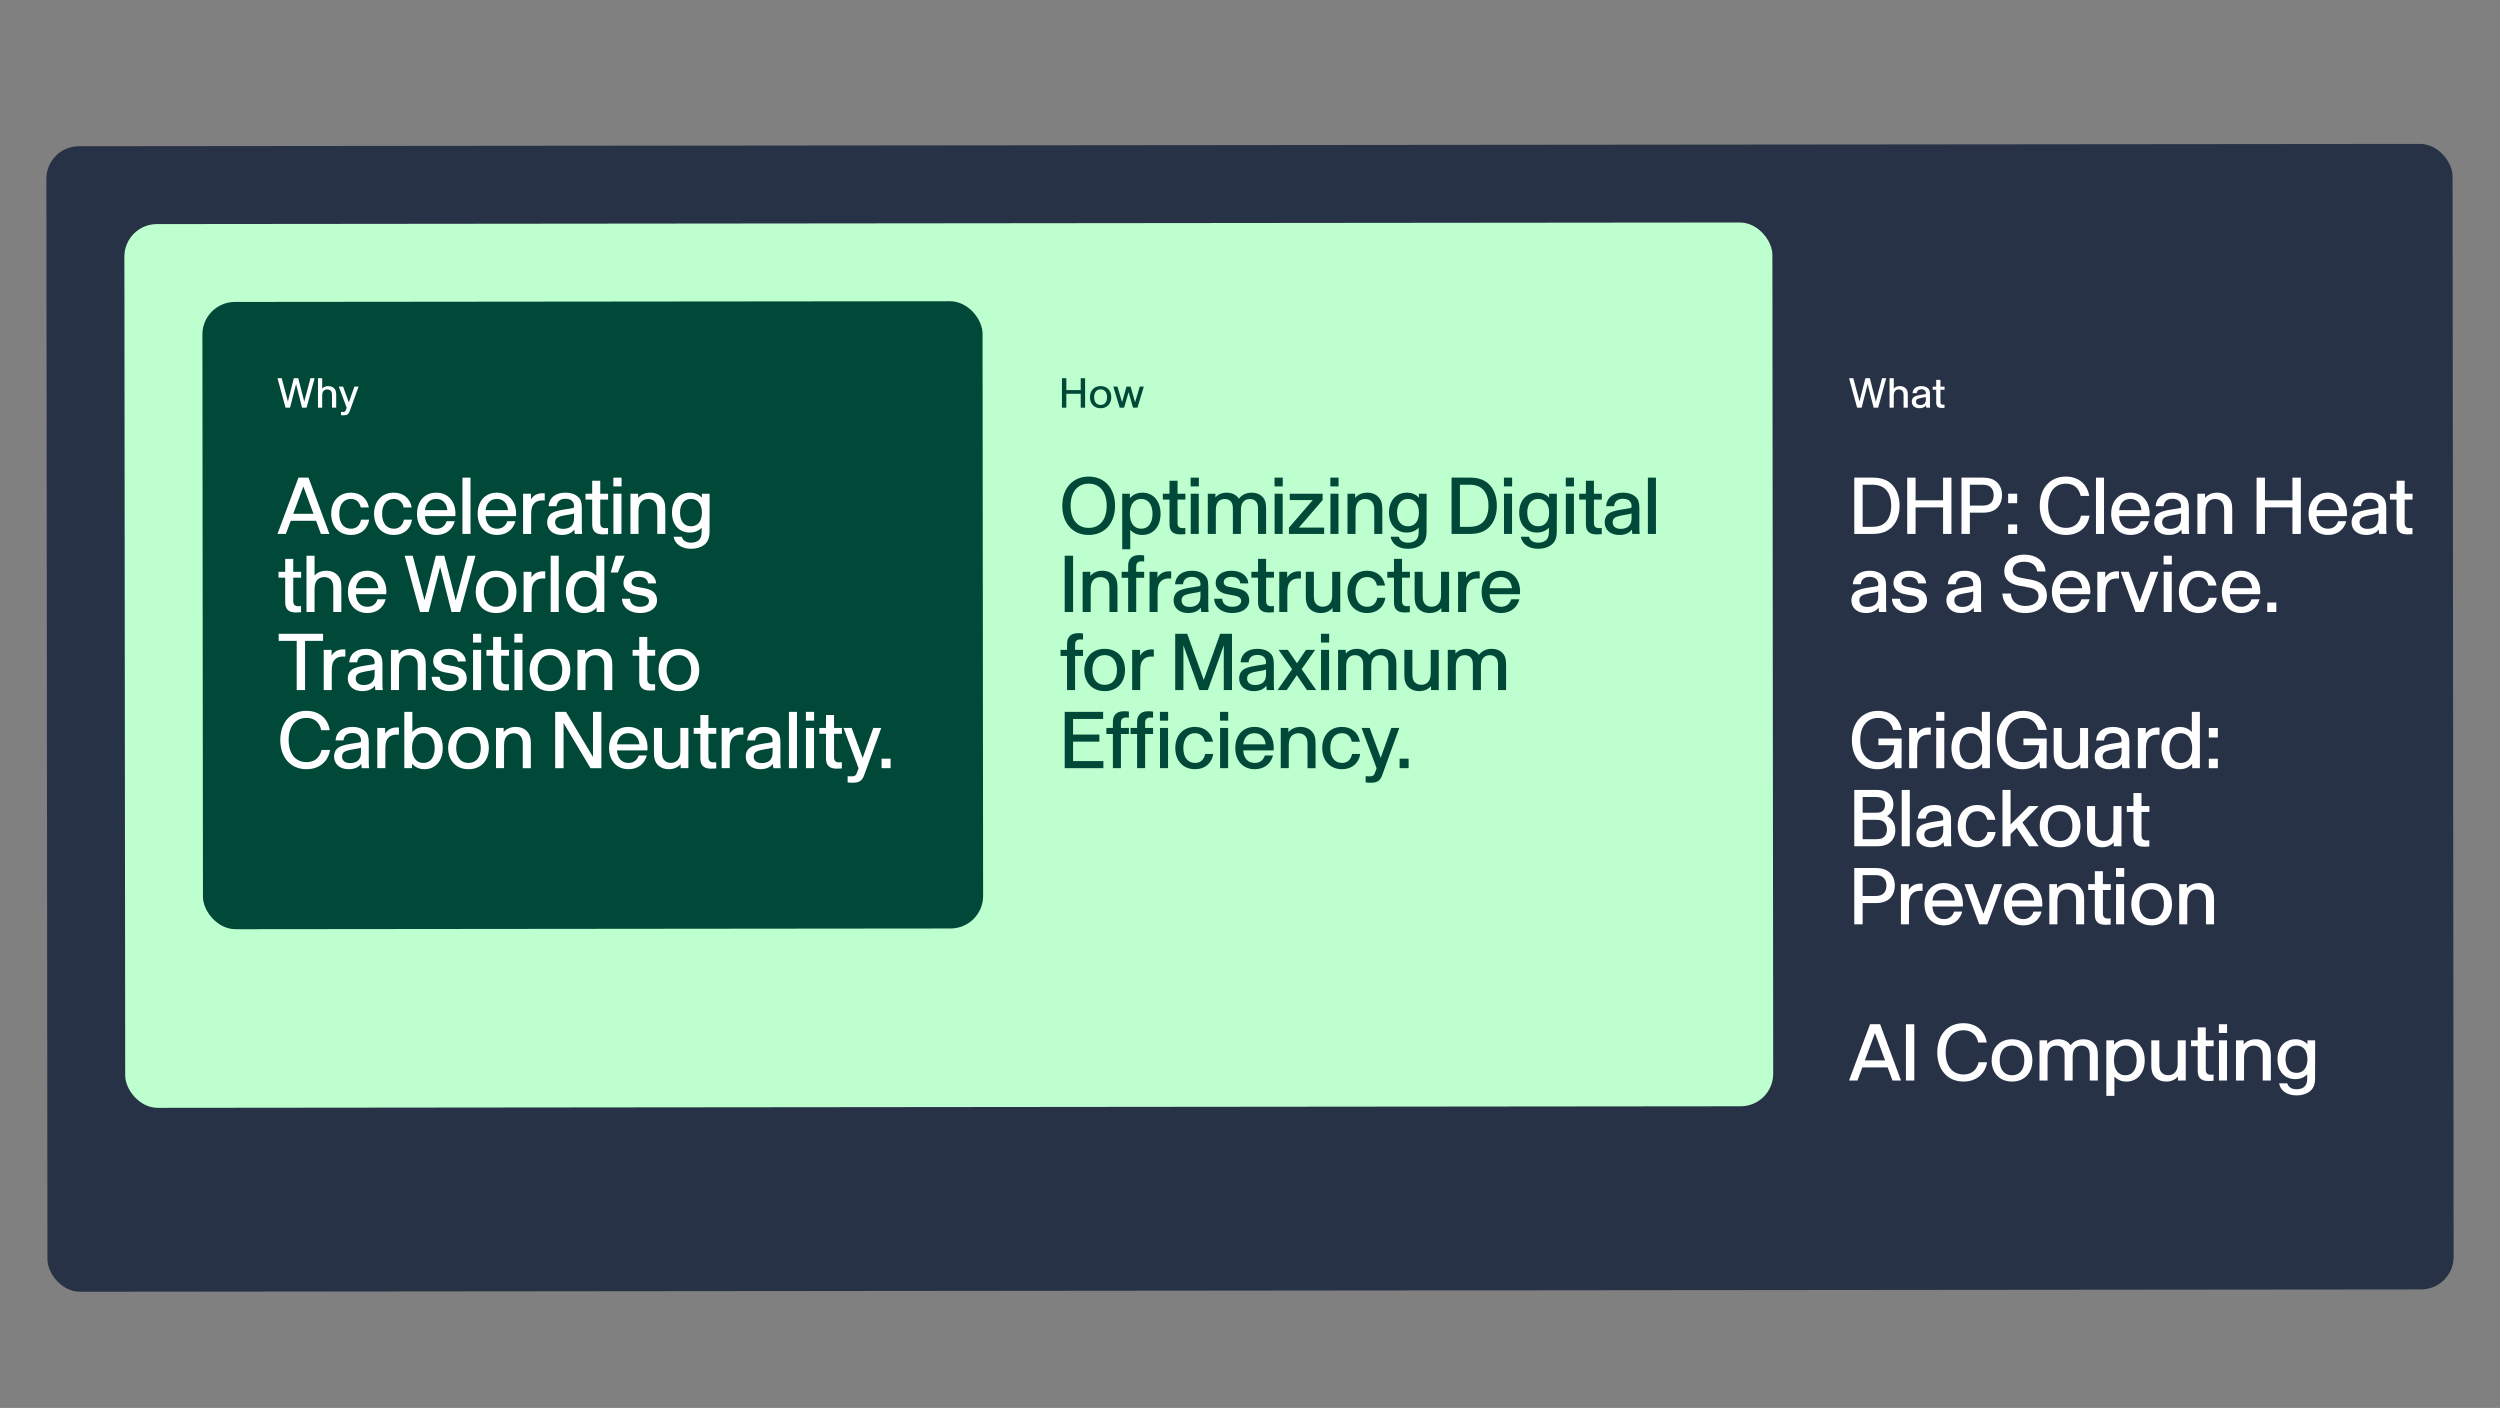 <?xml version="1.0" encoding="UTF-8"?>
<svg id="Layer_1" xmlns="http://www.w3.org/2000/svg" xmlns:xlink="http://www.w3.org/1999/xlink" viewBox="0 0 1921.082 1081.924">
  <rect x="0" y="0" width="1921.082" height="1081.924" fill="#808080" stroke="none"/>
  <defs>
    <style>
      .cls-1 {
        fill: none;
      }

      .cls-2 {
        fill: #004838;
      }

      .cls-3 {
        fill: #fff;
      }

      .cls-4 {
        fill: #bdffcf;
      }

      .cls-5 {
        clip-path: url(#clippath);
      }

      .cls-6 {
        fill: #283246;
      }
    </style>
    <clipPath id="clippath">
      <rect class="cls-1" x=".541" y=".962" width="1920" height="1080" transform="translate(-.542 .963) rotate(-.057)"/>
    </clipPath>
  </defs>
  <g class="cls-5">
    <rect class="cls-6" x="36.051" y="111.462" width="1849" height="880.26" rx="25" ry="25" transform="translate(-.552 .963) rotate(-.057)"/>
    <rect class="cls-4" x="95.899" y="171.582" width="1266.379" height="679.112" rx="25" ry="25" transform="translate(-.512 .731) rotate(-.057)"/>
  </g>
  <rect class="cls-2" x="155.748" y="231.745" width="599.5" height="482" rx="25" ry="25" transform="translate(-.474 .457) rotate(-.057)"/>
  <g>
    <path class="cls-3" d="M213.244,290.629h3.236l4.757,17.897,4.563-17.897h3.398l4.596,18.027,4.79-18.027h3.172l-6.182,22.655h-3.463l-4.596-18.156-4.628,18.156h-3.463l-6.182-22.655Z"/>
    <path class="cls-3" d="M244.342,290.629h3.236v7.961c1.1-1.197,2.718-1.909,4.725-1.909,1.942,0,3.495.68,4.531,1.812.971,1.003,1.521,2.395,1.521,4.726v10.065h-3.236v-9.709c0-1.618-.324-2.557-.906-3.204-.615-.712-1.553-1.133-2.751-1.133-1.068,0-1.941.356-2.589.938-.841.745-1.294,1.974-1.294,3.916v9.191h-3.236v-22.655Z"/>
    <path class="cls-3" d="M262.011,319.012v-2.492c.485.032,1.003.065,1.553.065,1.457,0,1.845-.453,2.266-1.651l.583-1.618-6.052-16.214h3.269l4.434,12.072,4.272-12.072h3.204l-6.797,18.804c-.874,2.459-2.039,3.236-4.66,3.236-.712,0-1.392-.032-2.071-.129Z"/>
  </g>
  <g>
    <path class="cls-3" d="M229.353,367.025h7.725l16.067,43.259h-6.55l-3.708-10.073h-19.466l-3.77,10.073h-6.427l16.129-43.259ZM240.909,394.834l-7.787-21.011-7.787,21.011h15.573Z"/>
    <path class="cls-3" d="M254.508,394.834c0-9.764,6.056-16.253,15.141-16.253,7.416,0,12.607,4.45,13.781,11.371h-6.241c-.804-4.141-3.522-6.551-7.54-6.551-5.562,0-8.961,4.326-8.961,11.433,0,7.107,3.399,11.433,9.023,11.433,4.14,0,6.921-2.534,7.725-6.921h6.242c-1.051,7.107-6.365,11.742-13.966,11.742-9.146,0-15.203-6.489-15.203-16.253Z"/>
    <path class="cls-3" d="M287.45,394.834c0-9.764,6.056-16.253,15.141-16.253,7.416,0,12.607,4.45,13.781,11.371h-6.241c-.804-4.141-3.522-6.551-7.54-6.551-5.562,0-8.961,4.326-8.961,11.433,0,7.107,3.399,11.433,9.023,11.433,4.14,0,6.921-2.534,7.725-6.921h6.242c-1.051,7.107-6.365,11.742-13.966,11.742-9.146,0-15.203-6.489-15.203-16.253Z"/>
    <path class="cls-3" d="M320.453,394.834c0-9.764,5.871-16.253,14.77-16.253s14.77,6.489,14.77,16.253c0,.618-.062,1.236-.124,1.792h-23.298c.309,6.056,3.584,9.64,8.837,9.64,3.894,0,6.613-2.101,7.787-5.747h6.242c-1.668,6.489-6.859,10.567-14.028,10.567-9.022,0-14.955-6.489-14.955-16.253ZM343.751,391.991c-.494-5.376-3.646-8.59-8.528-8.59-4.944,0-8.096,3.214-8.652,8.59h17.18Z"/>
    <path class="cls-3" d="M355.372,367.025h6.18v43.259h-6.18v-43.259Z"/>
    <path class="cls-3" d="M367.053,394.834c0-9.764,5.871-16.253,14.77-16.253s14.77,6.489,14.77,16.253c0,.618-.062,1.236-.124,1.792h-23.298c.309,6.056,3.584,9.64,8.837,9.64,3.894,0,6.613-2.101,7.787-5.747h6.242c-1.668,6.489-6.859,10.567-14.028,10.567-9.022,0-14.955-6.489-14.955-16.253ZM390.351,391.991c-.494-5.376-3.646-8.59-8.528-8.59-4.944,0-8.096,3.214-8.652,8.59h17.18Z"/>
    <path class="cls-3" d="M401.972,379.384h6.056v4.449c1.73-3.028,4.82-4.82,8.775-4.82.618,0,1.236.062,1.792.062v5.5c-.618-.062-1.236-.062-1.978-.062-2.472,0-4.573.742-5.994,2.225-1.607,1.606-2.472,3.955-2.472,8.343v15.202h-6.18v-30.899Z"/>
    <path class="cls-3" d="M420.451,401.322c0-2.348.742-4.388,2.225-5.933,1.978-1.916,5.129-2.966,11-3.893l6.18-.989c.803-.062,1.236-.433,1.236-1.112v-.556c0-1.73-.556-2.905-1.483-3.832-1.113-1.112-2.843-1.73-5.129-1.73-4.079,0-6.489,2.04-6.798,5.686h-6.118c.371-6.365,5.191-10.382,12.916-10.382,4.264,0,7.601,1.236,9.826,3.337,1.916,1.73,2.781,4.141,2.781,8.281v15.017c0,2.348.062,3.399.247,4.758v.309h-5.624c-.124-.803-.309-1.916-.371-3.399-1.854,2.657-5.252,4.202-9.702,4.202-6.798,0-11.186-3.955-11.186-9.764ZM432.749,406.39c2.657,0,4.82-.742,6.242-2.102,1.298-1.297,2.101-3.09,2.101-5.933v-3.893c-.618.371-1.359.494-2.163.68l-4.264.742c-4.079.742-5.933,1.359-6.983,2.41-.742.803-1.112,1.854-1.112,3.028,0,3.214,2.287,5.068,6.18,5.068Z"/>
    <path class="cls-3" d="M456.791,408.429c-1.112-1.236-1.73-2.966-1.73-5.747v-18.787h-5.129v-4.511h5.129v-9.95h6.18v9.95h6.056v4.511h-6.056v17.612c0,1.668.247,2.472.742,3.09.556.804,1.545,1.236,3.213,1.236.68,0,1.421-.062,2.04-.124v4.759c-1.051.124-2.225.185-3.708.185-3.461.062-5.438-.803-6.736-2.225Z"/>
    <path class="cls-3" d="M471.316,367.025h6.303v6.736h-6.303v-6.736ZM471.377,379.384h6.18v30.899h-6.18v-30.899Z"/>
    <path class="cls-3" d="M503.327,385.626c-1.174-1.36-2.966-2.163-5.253-2.163-2.04,0-3.708.68-4.944,1.792-1.607,1.421-2.472,3.77-2.472,7.478v17.551h-6.18v-30.899h5.871v3.213c2.101-2.534,5.376-4.017,9.332-4.017,3.708,0,6.674,1.298,8.651,3.461,1.854,1.916,2.905,4.573,2.905,9.022v19.219h-6.18v-18.54c0-3.09-.618-4.882-1.73-6.118Z"/>
    <path class="cls-3" d="M517.606,412.446h6.304c.803,2.904,3.337,4.573,7.106,4.573,2.472,0,4.512-.68,5.871-1.854,1.483-1.236,2.287-3.151,2.287-6.18v-3.46c-2.225,2.348-5.376,3.708-9.146,3.708-8.219,0-13.658-6.118-13.658-15.326s5.5-15.326,13.843-15.326c3.77,0,6.921,1.421,9.146,3.832v-3.028h5.933l-.062,29.292c0,4.944-1.483,7.972-4.202,10.073-2.472,1.854-5.871,2.966-10.012,2.966-7.354,0-12.483-3.646-13.41-9.27ZM530.955,404.413c5.253,0,8.404-3.894,8.404-10.506,0-6.551-3.151-10.506-8.404-10.506s-8.405,3.955-8.405,10.506c0,6.612,3.152,10.506,8.405,10.506Z"/>
  </g>
  <g>
    <path class="cls-3" d="M220.886,468.429c-1.112-1.236-1.73-2.966-1.73-5.747v-18.787h-5.129v-4.511h5.129v-9.95h6.18v9.95h6.056v4.511h-6.056v17.612c0,1.668.247,2.472.742,3.09.556.804,1.545,1.236,3.213,1.236.68,0,1.421-.062,2.04-.124v4.759c-1.051.124-2.225.185-3.708.185-3.46.062-5.438-.803-6.736-2.225Z"/>
    <path class="cls-3" d="M235.534,427.025h6.18v15.203c2.101-2.287,5.191-3.646,9.023-3.646,3.708,0,6.674,1.298,8.651,3.461,1.854,1.916,2.905,4.573,2.905,9.022v19.219h-6.18v-18.54c0-3.09-.618-4.882-1.73-6.118-1.174-1.36-2.966-2.163-5.253-2.163-2.04,0-3.708.68-4.944,1.792-1.607,1.421-2.472,3.77-2.472,7.478v17.551h-6.18v-43.259Z"/>
    <path class="cls-3" d="M267.364,454.834c0-9.764,5.871-16.253,14.77-16.253s14.77,6.489,14.77,16.253c0,.618-.062,1.236-.124,1.792h-23.298c.309,6.056,3.584,9.64,8.837,9.64,3.894,0,6.612-2.101,7.787-5.747h6.242c-1.668,6.489-6.859,10.567-14.028,10.567-9.022,0-14.955-6.489-14.955-16.253ZM290.662,451.991c-.494-5.376-3.646-8.59-8.528-8.59-4.944,0-8.096,3.214-8.652,8.59h17.18Z"/>
    <path class="cls-3" d="M310.936,427.025h6.18l9.084,34.174,8.713-34.174h6.489l8.775,34.422,9.146-34.422h6.056l-11.803,43.259h-6.612l-8.775-34.669-8.837,34.669h-6.613l-11.803-43.259Z"/>
    <path class="cls-3" d="M365.571,454.834c0-9.764,6.242-16.253,15.635-16.253,9.456,0,15.635,6.489,15.635,16.253s-6.18,16.253-15.635,16.253c-9.393,0-15.635-6.489-15.635-16.253ZM381.206,466.266c5.871,0,9.456-4.326,9.456-11.433,0-7.106-3.584-11.433-9.456-11.433-5.871,0-9.455,4.326-9.455,11.433,0,7.107,3.584,11.433,9.455,11.433Z"/>
    <path class="cls-3" d="M402.345,439.384h6.056v4.449c1.73-3.028,4.82-4.82,8.775-4.82.618,0,1.236.062,1.792.062v5.5c-.618-.062-1.236-.062-1.978-.062-2.472,0-4.573.742-5.994,2.225-1.607,1.606-2.472,3.955-2.472,8.343v15.202h-6.18v-30.899Z"/>
    <path class="cls-3" d="M423.172,427.025h6.18v43.259h-6.18v-43.259Z"/>
    <path class="cls-3" d="M458.459,466.822c-2.287,2.719-5.624,4.264-9.641,4.264-8.404,0-13.966-6.489-13.966-16.253s5.624-16.253,14.152-16.253c3.77,0,6.983,1.421,9.208,3.955v-15.511h6.18v43.259h-5.933v-3.461ZM449.746,466.266c5.438,0,8.713-4.326,8.713-11.433,0-7.106-3.275-11.433-8.713-11.433-5.438,0-8.714,4.326-8.714,11.433,0,7.107,3.275,11.433,8.714,11.433Z"/>
    <path class="cls-3" d="M473.109,427.025h6.86l-5.191,12.916h-5.5l3.831-12.916Z"/>
    <path class="cls-3" d="M477.93,460.087h6.18c.247,3.894,3.09,6.18,7.725,6.18,4.264,0,6.86-1.73,6.86-4.449,0-2.04-1.421-3.337-4.45-4.017-2.287-.494-4.573-.803-6.859-1.297-5.438-1.113-8.281-4.326-8.281-8.59,0-5.562,4.759-9.332,11.989-9.332,7.602,0,12.73,3.894,13.102,9.703h-6.18c-.309-3.152-2.842-5.006-6.921-5.006-3.646,0-5.809,1.668-5.809,4.141,0,1.916,1.421,2.966,3.77,3.46,2.225.433,4.449.742,6.674,1.236,6.118,1.236,9.146,4.202,9.146,9.27,0,5.809-5.191,9.702-13.04,9.702-8.096,0-13.596-4.388-13.904-11Z"/>
  </g>
  <g>
    <path class="cls-3" d="M227.993,492.463h-13.843v-5.438h34.113v5.438h-13.843v37.82h-6.427v-37.82Z"/>
    <path class="cls-3" d="M248.76,499.384h6.056v4.449c1.73-3.028,4.82-4.82,8.775-4.82.618,0,1.236.062,1.792.062v5.5c-.618-.062-1.236-.062-1.978-.062-2.472,0-4.573.742-5.994,2.225-1.607,1.606-2.472,3.955-2.472,8.343v15.202h-6.18v-30.899Z"/>
    <path class="cls-3" d="M267.239,521.322c0-2.348.742-4.388,2.225-5.933,1.978-1.916,5.129-2.966,11-3.893l6.18-.989c.803-.062,1.236-.433,1.236-1.112v-.556c0-1.73-.556-2.905-1.483-3.832-1.112-1.112-2.843-1.73-5.129-1.73-4.079,0-6.489,2.04-6.798,5.686h-6.118c.371-6.365,5.191-10.382,12.916-10.382,4.264,0,7.601,1.236,9.826,3.337,1.916,1.73,2.781,4.141,2.781,8.281v15.017c0,2.348.062,3.399.247,4.758v.309h-5.624c-.124-.803-.309-1.916-.371-3.399-1.854,2.657-5.252,4.202-9.702,4.202-6.798,0-11.186-3.955-11.186-9.764ZM279.536,526.39c2.657,0,4.82-.742,6.242-2.102,1.298-1.297,2.101-3.09,2.101-5.933v-3.893c-.618.371-1.359.494-2.163.68l-4.264.742c-4.079.742-5.933,1.359-6.983,2.41-.742.803-1.112,1.854-1.112,3.028,0,3.214,2.287,5.068,6.18,5.068Z"/>
    <path class="cls-3" d="M319.276,505.626c-1.174-1.36-2.966-2.163-5.253-2.163-2.04,0-3.708.68-4.944,1.792-1.607,1.421-2.472,3.77-2.472,7.478v17.551h-6.18v-30.899h5.871v3.213c2.101-2.534,5.376-4.017,9.332-4.017,3.708,0,6.674,1.298,8.651,3.461,1.854,1.916,2.905,4.573,2.905,9.022v19.219h-6.18v-18.54c0-3.09-.618-4.882-1.73-6.118Z"/>
    <path class="cls-3" d="M331.7,520.087h6.18c.247,3.894,3.09,6.18,7.725,6.18,4.264,0,6.86-1.73,6.86-4.449,0-2.04-1.421-3.337-4.45-4.017-2.287-.494-4.573-.803-6.859-1.297-5.438-1.113-8.281-4.326-8.281-8.59,0-5.562,4.759-9.332,11.989-9.332,7.602,0,12.73,3.894,13.102,9.703h-6.18c-.309-3.152-2.842-5.006-6.921-5.006-3.646,0-5.809,1.668-5.809,4.141,0,1.916,1.421,2.966,3.77,3.46,2.225.433,4.449.742,6.674,1.236,6.118,1.236,9.146,4.202,9.146,9.27,0,5.809-5.191,9.702-13.04,9.702-8.096,0-13.596-4.388-13.904-11Z"/>
    <path class="cls-3" d="M363.468,487.025h6.303v6.736h-6.303v-6.736ZM363.529,499.384h6.18v30.899h-6.18v-30.899Z"/>
    <path class="cls-3" d="M380.648,528.429c-1.112-1.236-1.73-2.966-1.73-5.747v-18.787h-5.129v-4.511h5.129v-9.95h6.18v9.95h6.056v4.511h-6.056v17.612c0,1.668.247,2.472.742,3.09.556.804,1.545,1.236,3.213,1.236.68,0,1.421-.062,2.04-.124v4.759c-1.051.124-2.225.185-3.708.185-3.46.062-5.438-.803-6.736-2.225Z"/>
    <path class="cls-3" d="M395.235,487.025h6.303v6.736h-6.303v-6.736ZM395.296,499.384h6.18v30.899h-6.18v-30.899Z"/>
    <path class="cls-3" d="M406.976,514.834c0-9.764,6.242-16.253,15.635-16.253,9.456,0,15.635,6.489,15.635,16.253s-6.18,16.253-15.635,16.253c-9.393,0-15.635-6.489-15.635-16.253ZM422.611,526.266c5.871,0,9.456-4.326,9.456-11.433,0-7.106-3.584-11.433-9.456-11.433-5.871,0-9.455,4.326-9.455,11.433,0,7.107,3.584,11.433,9.455,11.433Z"/>
    <path class="cls-3" d="M462.598,505.626c-1.174-1.36-2.966-2.163-5.253-2.163-2.04,0-3.708.68-4.944,1.792-1.607,1.421-2.472,3.77-2.472,7.478v17.551h-6.18v-30.899h5.871v3.213c2.101-2.534,5.376-4.017,9.331-4.017,3.708,0,6.674,1.298,8.652,3.461,1.854,1.916,2.905,4.573,2.905,9.022v19.219h-6.18v-18.54c0-3.09-.618-4.882-1.73-6.118Z"/>
    <path class="cls-3" d="M492.946,528.429c-1.112-1.236-1.73-2.966-1.73-5.747v-18.787h-5.129v-4.511h5.129v-9.95h6.18v9.95h6.056v4.511h-6.056v17.612c0,1.668.247,2.472.742,3.09.556.804,1.545,1.236,3.213,1.236.68,0,1.421-.062,2.04-.124v4.759c-1.051.124-2.225.185-3.708.185-3.46.062-5.438-.803-6.736-2.225Z"/>
    <path class="cls-3" d="M506.049,514.834c0-9.764,6.242-16.253,15.635-16.253,9.455,0,15.635,6.489,15.635,16.253s-6.18,16.253-15.635,16.253c-9.394,0-15.635-6.489-15.635-16.253ZM521.684,526.266c5.871,0,9.455-4.326,9.455-11.433,0-7.106-3.584-11.433-9.455-11.433-5.871,0-9.456,4.326-9.456,11.433,0,7.107,3.584,11.433,9.456,11.433Z"/>
  </g>
  <g>
    <path class="cls-3" d="M215.386,568.654c0-13.473,7.972-22.434,20.022-22.434,9.764,0,16.562,5.81,17.983,14.894h-6.551c-1.236-5.994-5.314-9.455-11.247-9.455-8.652,0-13.781,6.427-13.781,16.995,0,10.567,5.191,16.994,13.843,16.994,6.056,0,10.135-3.461,11.433-9.394h6.551c-1.483,9.084-8.343,14.832-18.169,14.832-12.05,0-20.084-8.961-20.084-22.433Z"/>
    <path class="cls-3" d="M256.733,581.322c0-2.348.742-4.388,2.225-5.933,1.978-1.916,5.129-2.966,11-3.893l6.18-.989c.803-.062,1.236-.433,1.236-1.112v-.557c0-1.729-.556-2.904-1.483-3.831-1.112-1.112-2.843-1.73-5.129-1.73-4.079,0-6.489,2.039-6.798,5.686h-6.118c.371-6.365,5.191-10.382,12.916-10.382,4.264,0,7.601,1.235,9.826,3.337,1.916,1.73,2.781,4.141,2.781,8.281v15.017c0,2.349.062,3.398.247,4.759v.309h-5.624c-.124-.804-.309-1.916-.371-3.398-1.854,2.657-5.252,4.202-9.702,4.202-6.798,0-11.186-3.955-11.186-9.765ZM269.031,586.39c2.657,0,4.82-.741,6.242-2.101,1.298-1.298,2.101-3.09,2.101-5.933v-3.894c-.618.371-1.359.494-2.163.68l-4.264.741c-4.079.742-5.933,1.36-6.983,2.41-.742.804-1.112,1.854-1.112,3.028,0,3.214,2.287,5.067,6.18,5.067Z"/>
    <path class="cls-3" d="M289.921,559.384h6.056v4.45c1.73-3.028,4.82-4.82,8.775-4.82.618,0,1.236.062,1.792.062v5.5c-.618-.062-1.236-.062-1.978-.062-2.472,0-4.573.741-5.994,2.225-1.607,1.606-2.472,3.955-2.472,8.343v15.202h-6.18v-30.899Z"/>
    <path class="cls-3" d="M310.687,590.283v-43.259h6.18v15.512c2.225-2.534,5.438-3.955,9.208-3.955,8.528,0,14.151,6.488,14.151,16.253,0,9.764-5.562,16.253-13.966,16.253-4.017,0-7.354-1.545-9.64-4.265v3.461h-5.933ZM325.333,586.267c5.438,0,8.713-4.326,8.713-11.433,0-7.107-3.275-11.433-8.713-11.433-5.438,0-8.713,4.325-8.713,11.433,0,7.106,3.275,11.433,8.713,11.433Z"/>
    <path class="cls-3" d="M344.37,574.834c0-9.765,6.242-16.253,15.635-16.253,9.456,0,15.635,6.488,15.635,16.253,0,9.764-6.18,16.253-15.635,16.253-9.393,0-15.635-6.489-15.635-16.253ZM360.005,586.267c5.871,0,9.456-4.326,9.456-11.433,0-7.107-3.584-11.433-9.456-11.433-5.871,0-9.455,4.325-9.455,11.433,0,7.106,3.584,11.433,9.455,11.433Z"/>
    <path class="cls-3" d="M399.992,565.626c-1.174-1.359-2.966-2.163-5.253-2.163-2.04,0-3.708.68-4.944,1.792-1.607,1.422-2.472,3.77-2.472,7.478v17.551h-6.18v-30.899h5.871v3.214c2.101-2.534,5.376-4.017,9.331-4.017,3.708,0,6.674,1.298,8.652,3.46,1.854,1.916,2.905,4.573,2.905,9.023v19.219h-6.18v-18.539c0-3.09-.618-4.883-1.73-6.118Z"/>
    <path class="cls-3" d="M426.632,547.025h8.281l20.764,34.669v-34.669h6.427v43.259h-8.343l-20.702-34.73v34.73h-6.427v-43.259Z"/>
    <path class="cls-3" d="M468.04,574.834c0-9.765,5.871-16.253,14.77-16.253s14.77,6.488,14.77,16.253c0,.618-.062,1.235-.124,1.792h-23.298c.309,6.056,3.584,9.641,8.837,9.641,3.894,0,6.612-2.102,7.787-5.747h6.242c-1.668,6.488-6.859,10.567-14.028,10.567-9.022,0-14.955-6.489-14.955-16.253ZM491.338,571.991c-.494-5.377-3.646-8.59-8.528-8.59-4.944,0-8.096,3.213-8.652,8.59h17.18Z"/>
    <path class="cls-3" d="M506.605,588.8c-2.595-1.915-4.079-5.006-4.079-10.011v-19.405h6.18v18.91c0,2.967.68,4.883,1.978,6.118,1.174,1.112,2.719,1.792,4.82,1.792,2.225,0,4.017-.741,5.253-2.162,1.298-1.422,2.04-3.522,2.04-6.736v-17.922h6.18v30.899h-5.933v-3.09c-2.101,2.472-5.253,3.894-9.146,3.894-2.966,0-5.376-.865-7.292-2.287Z"/>
    <path class="cls-3" d="M539.917,588.43c-1.112-1.236-1.73-2.967-1.73-5.748v-18.786h-5.129v-4.512h5.129v-9.949h6.18v9.949h6.056v4.512h-6.056v17.612c0,1.669.247,2.472.742,3.09.556.804,1.545,1.236,3.213,1.236.68,0,1.421-.062,2.04-.124v4.759c-1.051.123-2.225.186-3.708.186-3.461.062-5.438-.804-6.736-2.225Z"/>
    <path class="cls-3" d="M554.565,559.384h6.056v4.45c1.73-3.028,4.82-4.82,8.775-4.82.618,0,1.236.062,1.792.062v5.5c-.618-.062-1.236-.062-1.978-.062-2.472,0-4.573.741-5.994,2.225-1.607,1.606-2.472,3.955-2.472,8.343v15.202h-6.18v-30.899Z"/>
    <path class="cls-3" d="M573.044,581.322c0-2.348.742-4.388,2.225-5.933,1.978-1.916,5.129-2.966,11-3.893l6.18-.989c.803-.062,1.236-.433,1.236-1.112v-.557c0-1.729-.556-2.904-1.483-3.831-1.112-1.112-2.843-1.73-5.129-1.73-4.079,0-6.489,2.039-6.798,5.686h-6.118c.371-6.365,5.191-10.382,12.916-10.382,4.264,0,7.601,1.235,9.826,3.337,1.916,1.73,2.781,4.141,2.781,8.281v15.017c0,2.349.062,3.398.247,4.759v.309h-5.624c-.124-.804-.309-1.916-.371-3.398-1.854,2.657-5.252,4.202-9.702,4.202-6.798,0-11.186-3.955-11.186-9.765ZM585.342,586.39c2.657,0,4.82-.741,6.242-2.101,1.298-1.298,2.101-3.09,2.101-5.933v-3.894c-.618.371-1.359.494-2.163.68l-4.264.741c-4.079.742-5.933,1.36-6.983,2.41-.742.804-1.112,1.854-1.112,3.028,0,3.214,2.287,5.067,6.18,5.067Z"/>
    <path class="cls-3" d="M606.232,547.025h6.18v43.259h-6.18v-43.259Z"/>
    <path class="cls-3" d="M619.273,547.025h6.303v6.736h-6.303v-6.736ZM619.334,559.384h6.18v30.899h-6.18v-30.899Z"/>
    <path class="cls-3" d="M636.453,588.43c-1.112-1.236-1.73-2.967-1.73-5.748v-18.786h-5.129v-4.512h5.129v-9.949h6.18v9.949h6.056v4.512h-6.056v17.612c0,1.669.247,2.472.742,3.09.556.804,1.545,1.236,3.213,1.236.68,0,1.421-.062,2.04-.124v4.759c-1.051.123-2.225.186-3.708.186-3.46.062-5.438-.804-6.736-2.225Z"/>
    <path class="cls-3" d="M651.348,601.222v-4.759c.927.062,1.916.124,2.966.124,2.781,0,3.522-.865,4.326-3.152l1.112-3.09-11.556-30.961h6.242l8.466,23.051,8.157-23.051h6.118l-12.978,35.905c-1.668,4.696-3.894,6.18-8.899,6.18-1.359,0-2.657-.062-3.955-.247Z"/>
    <path class="cls-3" d="M677.429,582.991h6.921v7.292h-6.921v-7.292Z"/>
  </g>
  <g>
    <path class="cls-2" d="M816.035,290.629h3.366v9.126h11.068v-9.126h3.366v22.655h-3.366v-10.68h-11.068v10.68h-3.366v-22.655Z"/>
    <path class="cls-2" d="M837.554,305.192c0-5.114,3.269-8.512,8.188-8.512,4.952,0,8.188,3.398,8.188,8.512,0,5.113-3.236,8.512-8.188,8.512-4.919,0-8.188-3.398-8.188-8.512ZM845.742,311.18c3.075,0,4.952-2.266,4.952-5.987,0-3.722-1.877-5.987-4.952-5.987-3.074,0-4.952,2.265-4.952,5.987,0,3.722,1.877,5.987,4.952,5.987Z"/>
    <path class="cls-2" d="M855.513,297.101h3.171l3.56,11.942,3.398-11.942h3.171l3.431,12.04,3.592-12.04h3.107l-4.887,16.182h-3.398l-3.398-11.975-3.463,11.975h-3.366l-4.919-16.182Z"/>
  </g>
  <g>
    <path class="cls-2" d="M816.301,388.654c0-13.472,8.034-22.433,20.27-22.433,12.236,0,20.27,8.96,20.27,22.433s-8.034,22.433-20.27,22.433c-12.236,0-20.27-8.96-20.27-22.433ZM836.57,405.649c8.652,0,13.843-6.427,13.843-16.995s-5.191-16.995-13.843-16.995-13.843,6.427-13.843,16.995,5.191,16.995,13.843,16.995Z"/>
    <path class="cls-2" d="M862.344,379.384h5.871v3.46c2.286-2.719,5.624-4.264,9.64-4.264,8.405,0,13.966,6.489,13.966,16.253s-5.624,16.253-14.151,16.253c-3.77,0-6.921-1.421-9.146-3.893v14.893h-6.18v-42.702ZM876.928,406.266c5.438,0,8.713-4.326,8.713-11.433,0-7.106-3.275-11.433-8.713-11.433-5.438,0-8.713,4.326-8.713,11.433,0,7.107,3.275,11.433,8.713,11.433Z"/>
    <path class="cls-2" d="M900.415,408.429c-1.112-1.236-1.73-2.966-1.73-5.747v-18.787h-5.129v-4.511h5.129v-9.95h6.18v9.95h6.056v4.511h-6.056v17.612c0,1.668.247,2.472.742,3.09.556.804,1.545,1.236,3.213,1.236.68,0,1.421-.062,2.04-.124v4.759c-1.051.124-2.225.185-3.708.185-3.461.062-5.438-.803-6.736-2.225Z"/>
    <path class="cls-2" d="M914.94,367.025h6.303v6.736h-6.303v-6.736ZM915.001,379.384h6.18v30.899h-6.18v-30.899Z"/>
    <path class="cls-2" d="M965.305,385.564c-1.05-1.359-2.78-2.101-4.882-2.101-2.163,0-3.832.742-5.005,2.101-1.174,1.298-1.854,3.275-1.854,6.365v18.354h-6.18v-19.343c0-2.781-.556-4.45-1.607-5.624-1.112-1.236-2.657-1.854-4.697-1.854-1.792,0-3.337.556-4.449,1.545-1.545,1.359-2.349,3.522-2.349,6.921v18.354h-6.18v-30.899h5.871v2.843c1.978-2.349,5.005-3.646,8.713-3.646,4.202,0,7.478,1.792,9.332,4.697,2.101-2.966,5.562-4.697,9.949-4.697,3.337,0,6.118,1.113,7.972,3.028,1.916,1.854,2.967,4.45,2.967,8.837v19.837h-6.18v-19.343c0-2.596-.494-4.202-1.422-5.376Z"/>
    <path class="cls-2" d="M979.4,367.025h6.304v6.736h-6.304v-6.736ZM979.463,379.384h6.18v30.899h-6.18v-30.899Z"/>
    <path class="cls-2" d="M990.464,405.525l18.292-21.259h-17.674v-4.882h25.275v4.882l-18.23,21.135h19.404v4.882h-27.067v-4.758Z"/>
    <path class="cls-2" d="M1022.292,367.025h6.304v6.736h-6.304v-6.736ZM1022.354,379.384h6.18v30.899h-6.18v-30.899Z"/>
    <path class="cls-2" d="M1054.304,385.626c-1.174-1.36-2.966-2.163-5.253-2.163-2.039,0-3.707.68-4.943,1.792-1.606,1.421-2.472,3.77-2.472,7.478v17.551h-6.18v-30.899h5.87v3.213c2.102-2.534,5.377-4.017,9.332-4.017,3.708,0,6.674,1.298,8.651,3.461,1.854,1.916,2.904,4.573,2.904,9.022v19.219h-6.18v-18.54c0-3.09-.618-4.882-1.73-6.118Z"/>
    <path class="cls-2" d="M1068.584,412.446h6.303c.804,2.904,3.338,4.573,7.107,4.573,2.472,0,4.511-.68,5.87-1.854,1.483-1.236,2.287-3.151,2.287-6.18v-3.46c-2.225,2.348-5.377,3.708-9.146,3.708-8.219,0-13.657-6.118-13.657-15.326s5.5-15.326,13.843-15.326c3.77,0,6.922,1.421,9.146,3.832v-3.028h5.933l-.062,29.292c0,4.944-1.482,7.972-4.202,10.073-2.472,1.854-5.87,2.966-10.011,2.966-7.354,0-12.483-3.646-13.41-9.27ZM1081.931,404.413c5.253,0,8.405-3.894,8.405-10.506,0-6.551-3.152-10.506-8.405-10.506-5.252,0-8.404,3.955-8.404,10.506,0,6.612,3.152,10.506,8.404,10.506Z"/>
    <path class="cls-2" d="M1115.43,367.025h14.275c6.736,0,11.31,1.916,14.646,5.253,3.77,3.832,5.871,9.517,5.871,16.376,0,6.736-2.04,12.36-5.624,16.129-3.398,3.46-8.034,5.5-14.894,5.5h-14.275v-43.259ZM1128.903,404.845c5.438,0,8.713-1.421,11.123-4.14,2.41-2.781,3.77-6.921,3.77-12.051,0-5.005-1.235-8.96-3.522-11.742-2.41-2.904-5.87-4.449-11.37-4.449h-7.046v32.382h7.046Z"/>
    <path class="cls-2" d="M1155.664,367.025h6.304v6.736h-6.304v-6.736ZM1155.726,379.384h6.18v30.899h-6.18v-30.899Z"/>
    <path class="cls-2" d="M1168.643,412.446h6.303c.804,2.904,3.338,4.573,7.107,4.573,2.472,0,4.511-.68,5.87-1.854,1.483-1.236,2.287-3.151,2.287-6.18v-3.46c-2.225,2.348-5.377,3.708-9.146,3.708-8.219,0-13.657-6.118-13.657-15.326s5.5-15.326,13.843-15.326c3.77,0,6.922,1.421,9.146,3.832v-3.028h5.933l-.062,29.292c0,4.944-1.482,7.972-4.202,10.073-2.472,1.854-5.87,2.966-10.011,2.966-7.354,0-12.483-3.646-13.41-9.27ZM1181.991,404.413c5.253,0,8.405-3.894,8.405-10.506,0-6.551-3.152-10.506-8.405-10.506-5.252,0-8.404,3.955-8.404,10.506,0,6.612,3.152,10.506,8.404,10.506Z"/>
    <path class="cls-2" d="M1203.19,367.025h6.304v6.736h-6.304v-6.736ZM1203.253,379.384h6.18v30.899h-6.18v-30.899Z"/>
    <path class="cls-2" d="M1220.372,408.429c-1.112-1.236-1.73-2.966-1.73-5.747v-18.787h-5.129v-4.511h5.129v-9.95h6.18v9.95h6.057v4.511h-6.057v17.612c0,1.668.247,2.472.741,3.09.557.804,1.545,1.236,3.214,1.236.68,0,1.422-.062,2.039-.124v4.759c-1.05.124-2.225.185-3.708.185-3.46.062-5.438-.803-6.735-2.225Z"/>
    <path class="cls-2" d="M1233.103,401.322c0-2.348.742-4.388,2.225-5.933,1.978-1.916,5.13-2.966,11-3.893l6.18-.989c.804-.062,1.236-.433,1.236-1.112v-.556c0-1.73-.556-2.905-1.483-3.832-1.112-1.112-2.843-1.73-5.129-1.73-4.079,0-6.489,2.04-6.798,5.686h-6.118c.371-6.365,5.191-10.382,12.916-10.382,4.264,0,7.602,1.236,9.826,3.337,1.915,1.73,2.78,4.141,2.78,8.281v15.017c0,2.348.062,3.399.247,4.758v.309h-5.623c-.124-.803-.31-1.916-.371-3.399-1.854,2.657-5.253,4.202-9.702,4.202-6.798,0-11.186-3.955-11.186-9.764ZM1245.401,406.39c2.657,0,4.82-.742,6.241-2.102,1.298-1.297,2.102-3.09,2.102-5.933v-3.893c-.618.371-1.359.494-2.163.68l-4.264.742c-4.079.742-5.933,1.359-6.983,2.41-.741.803-1.112,1.854-1.112,3.028,0,3.214,2.286,5.068,6.18,5.068Z"/>
    <path class="cls-2" d="M1266.292,367.025h6.18v43.259h-6.18v-43.259Z"/>
  </g>
  <g>
    <path class="cls-2" d="M818.154,427.025h6.427v43.259h-6.427v-43.259Z"/>
    <path class="cls-2" d="M850.784,445.626c-1.174-1.36-2.966-2.163-5.253-2.163-2.04,0-3.708.68-4.944,1.792-1.607,1.421-2.472,3.77-2.472,7.478v17.551h-6.18v-30.899h5.871v3.213c2.101-2.534,5.376-4.017,9.332-4.017,3.708,0,6.674,1.298,8.651,3.461,1.854,1.916,2.905,4.573,2.905,9.022v19.219h-6.18v-18.54c0-3.09-.618-4.882-1.73-6.118Z"/>
    <path class="cls-2" d="M866.917,444.019h-5.006v-4.635h5.006v-4.326c0-2.842.618-4.573,1.73-5.871,1.297-1.668,3.46-2.657,6.921-2.657,1.236,0,2.472.062,3.646.309v4.635c-.618-.062-1.298-.124-1.978-.124-1.73,0-2.719.433-3.337,1.236-.494.618-.803,1.421-.803,3.09v3.708h6.118v4.635h-6.118v26.264h-6.18v-26.264Z"/>
    <path class="cls-2" d="M883.357,439.384h6.056v4.449c1.73-3.028,4.82-4.82,8.775-4.82.618,0,1.236.062,1.792.062v5.5c-.618-.062-1.236-.062-1.978-.062-2.472,0-4.573.742-5.994,2.225-1.607,1.606-2.472,3.955-2.472,8.343v15.202h-6.18v-30.899Z"/>
    <path class="cls-2" d="M901.836,461.322c0-2.348.742-4.388,2.225-5.933,1.978-1.916,5.129-2.966,11-3.893l6.18-.989c.803-.062,1.236-.433,1.236-1.112v-.556c0-1.73-.556-2.905-1.483-3.832-1.113-1.112-2.843-1.73-5.129-1.73-4.079,0-6.489,2.04-6.798,5.686h-6.118c.371-6.365,5.191-10.382,12.916-10.382,4.264,0,7.601,1.236,9.826,3.337,1.916,1.73,2.781,4.141,2.781,8.281v15.017c0,2.348.062,3.399.247,4.758v.309h-5.624c-.124-.803-.309-1.916-.371-3.399-1.854,2.657-5.252,4.202-9.702,4.202-6.798,0-11.186-3.955-11.186-9.764ZM914.134,466.39c2.657,0,4.82-.742,6.242-2.102,1.298-1.297,2.101-3.09,2.101-5.933v-3.893c-.618.371-1.359.494-2.163.68l-4.264.742c-4.079.742-5.933,1.359-6.983,2.41-.742.803-1.112,1.854-1.112,3.028,0,3.214,2.287,5.068,6.18,5.068Z"/>
    <path class="cls-2" d="M932.985,460.087h6.18c.247,3.894,3.09,6.18,7.725,6.18,4.264,0,6.86-1.73,6.86-4.449,0-2.04-1.421-3.337-4.45-4.017-2.287-.494-4.573-.803-6.859-1.297-5.438-1.113-8.281-4.326-8.281-8.59,0-5.562,4.759-9.332,11.989-9.332,7.602,0,12.73,3.894,13.102,9.703h-6.18c-.309-3.152-2.842-5.006-6.921-5.006-3.646,0-5.809,1.668-5.809,4.141,0,1.916,1.421,2.966,3.77,3.46,2.225.433,4.449.742,6.674,1.236,6.118,1.236,9.146,4.202,9.146,9.27,0,5.809-5.191,9.702-13.04,9.702-8.096,0-13.596-4.388-13.904-11Z"/>
    <path class="cls-2" d="M968.46,468.429c-1.112-1.236-1.73-2.966-1.73-5.747v-18.787h-5.129v-4.511h5.129v-9.95h6.18v9.95h6.057v4.511h-6.057v17.612c0,1.668.247,2.472.741,3.09.557.804,1.545,1.236,3.214,1.236.68,0,1.422-.062,2.039-.124v4.759c-1.05.124-2.225.185-3.708.185-3.46.062-5.438-.803-6.735-2.225Z"/>
    <path class="cls-2" d="M983.047,439.384h6.056v4.449c1.73-3.028,4.82-4.82,8.775-4.82.618,0,1.236.062,1.792.062v5.5c-.618-.062-1.235-.062-1.978-.062-2.472,0-4.573.742-5.994,2.225-1.606,1.606-2.472,3.955-2.472,8.343v15.202h-6.18v-30.899Z"/>
    <path class="cls-2" d="M1007.519,468.8c-2.596-1.916-4.078-5.005-4.078-10.011v-19.404h6.18v18.91c0,2.966.68,4.882,1.978,6.118,1.174,1.112,2.719,1.792,4.82,1.792,2.225,0,4.017-.742,5.253-2.163,1.297-1.421,2.039-3.522,2.039-6.736v-17.921h6.18v30.899h-5.933v-3.09c-2.102,2.472-5.253,3.893-9.146,3.893-2.966,0-5.376-.865-7.292-2.287Z"/>
    <path class="cls-2" d="M1035.393,454.834c0-9.764,6.057-16.253,15.141-16.253,7.416,0,12.606,4.45,13.781,11.371h-6.242c-.803-4.141-3.522-6.551-7.539-6.551-5.562,0-8.961,4.326-8.961,11.433,0,7.107,3.399,11.433,9.022,11.433,4.141,0,6.922-2.534,7.725-6.921h6.242c-1.051,7.107-6.365,11.742-13.967,11.742-9.146,0-15.202-6.489-15.202-16.253Z"/>
    <path class="cls-2" d="M1072.908,468.429c-1.112-1.236-1.73-2.966-1.73-5.747v-18.787h-5.129v-4.511h5.129v-9.95h6.18v9.95h6.057v4.511h-6.057v17.612c0,1.668.247,2.472.741,3.09.557.804,1.546,1.236,3.214,1.236.68,0,1.422-.062,2.039-.124v4.759c-1.05.124-2.225.185-3.707.185-3.461.062-5.438-.803-6.736-2.225Z"/>
    <path class="cls-2" d="M1091.139,468.8c-2.596-1.916-4.078-5.005-4.078-10.011v-19.404h6.18v18.91c0,2.966.68,4.882,1.978,6.118,1.174,1.112,2.719,1.792,4.82,1.792,2.225,0,4.017-.742,5.253-2.163,1.297-1.421,2.039-3.522,2.039-6.736v-17.921h6.18v30.899h-5.933v-3.09c-2.102,2.472-5.253,3.893-9.146,3.893-2.966,0-5.376-.865-7.292-2.287Z"/>
    <path class="cls-2" d="M1120.435,439.384h6.056v4.449c1.73-3.028,4.82-4.82,8.775-4.82.618,0,1.236.062,1.792.062v5.5c-.618-.062-1.235-.062-1.978-.062-2.472,0-4.573.742-5.994,2.225-1.606,1.606-2.472,3.955-2.472,8.343v15.202h-6.18v-30.899Z"/>
    <path class="cls-2" d="M1138.543,454.834c0-9.764,5.871-16.253,14.77-16.253,8.899,0,14.771,6.489,14.771,16.253,0,.618-.062,1.236-.124,1.792h-23.298c.309,6.056,3.584,9.64,8.837,9.64,3.894,0,6.612-2.101,7.787-5.747h6.241c-1.669,6.489-6.859,10.567-14.028,10.567-9.022,0-14.955-6.489-14.955-16.253ZM1161.841,451.991c-.494-5.376-3.646-8.59-8.528-8.59-4.943,0-8.096,3.214-8.651,8.59h17.18Z"/>
  </g>
  <g>
    <path class="cls-2" d="M819.947,504.019h-5.006v-4.635h5.006v-4.326c0-2.842.618-4.573,1.73-5.871,1.297-1.668,3.46-2.657,6.921-2.657,1.236,0,2.472.062,3.646.309v4.635c-.618-.062-1.298-.124-1.978-.124-1.73,0-2.719.433-3.337,1.236-.494.618-.803,1.421-.803,3.09v3.708h6.118v4.635h-6.118v26.264h-6.18v-26.264Z"/>
    <path class="cls-2" d="M833.234,514.834c0-9.764,6.242-16.253,15.635-16.253,9.456,0,15.635,6.489,15.635,16.253s-6.18,16.253-15.635,16.253c-9.393,0-15.635-6.489-15.635-16.253ZM848.869,526.266c5.871,0,9.456-4.326,9.456-11.433,0-7.106-3.584-11.433-9.456-11.433-5.871,0-9.455,4.326-9.455,11.433,0,7.107,3.584,11.433,9.455,11.433Z"/>
    <path class="cls-2" d="M870.008,499.384h6.056v4.449c1.73-3.028,4.82-4.82,8.775-4.82.618,0,1.236.062,1.792.062v5.5c-.618-.062-1.236-.062-1.978-.062-2.472,0-4.573.742-5.994,2.225-1.607,1.606-2.472,3.955-2.472,8.343v15.202h-6.18v-30.899Z"/>
    <path class="cls-2" d="M903.072,487.025h9.208l12.73,35.472,12.607-35.472h9.084v43.259h-6.304v-34.421l-12.236,34.421h-6.551l-12.236-34.421v34.421h-6.304v-43.259Z"/>
    <path class="cls-2" d="M952.207,521.322c0-2.348.742-4.388,2.225-5.933,1.978-1.916,5.129-2.966,11-3.893l6.18-.989c.804-.062,1.236-.433,1.236-1.112v-.556c0-1.73-.556-2.905-1.483-3.832-1.112-1.112-2.843-1.73-5.129-1.73-4.079,0-6.489,2.04-6.798,5.686h-6.118c.371-6.365,5.191-10.382,12.916-10.382,4.264,0,7.602,1.236,9.826,3.337,1.915,1.73,2.78,4.141,2.78,8.281v15.017c0,2.348.062,3.399.247,4.758v.309h-5.623c-.124-.803-.31-1.916-.371-3.399-1.854,2.657-5.253,4.202-9.702,4.202-6.798,0-11.186-3.955-11.186-9.764ZM964.505,526.39c2.657,0,4.82-.742,6.241-2.102,1.298-1.297,2.102-3.09,2.102-5.933v-3.893c-.618.371-1.359.494-2.163.68l-4.264.742c-4.079.742-5.933,1.359-6.983,2.41-.742.803-1.112,1.854-1.112,3.028,0,3.214,2.286,5.068,6.18,5.068Z"/>
    <path class="cls-2" d="M992.873,514.216l-10.383-14.832h7.107l7.045,10.258,6.921-10.258h7.045l-10.382,14.832,11.186,16.067h-7.106l-7.787-11.433-7.786,11.433h-7.045l11.186-16.067Z"/>
    <path class="cls-2" d="M1015.06,487.025h6.304v6.736h-6.304v-6.736ZM1015.123,499.384h6.18v30.899h-6.18v-30.899Z"/>
    <path class="cls-2" d="M1065.427,505.564c-1.051-1.359-2.781-2.101-4.882-2.101-2.163,0-3.832.742-5.006,2.101-1.174,1.298-1.854,3.275-1.854,6.365v18.354h-6.18v-19.343c0-2.781-.556-4.45-1.606-5.624-1.112-1.236-2.657-1.854-4.696-1.854-1.793,0-3.338.556-4.45,1.545-1.545,1.359-2.348,3.522-2.348,6.921v18.354h-6.18v-30.899h5.87v2.843c1.978-2.349,5.006-3.646,8.714-3.646,4.202,0,7.478,1.792,9.331,4.697,2.102-2.966,5.562-4.697,9.95-4.697,3.337,0,6.118,1.113,7.972,3.028,1.916,1.854,2.966,4.45,2.966,8.837v19.837h-6.18v-19.343c0-2.596-.494-4.202-1.421-5.376Z"/>
    <path class="cls-2" d="M1083.229,528.8c-2.596-1.916-4.078-5.005-4.078-10.011v-19.404h6.18v18.91c0,2.966.68,4.882,1.978,6.118,1.174,1.112,2.719,1.792,4.82,1.792,2.225,0,4.017-.742,5.253-2.163,1.297-1.421,2.039-3.522,2.039-6.736v-17.921h6.18v30.899h-5.933v-3.09c-2.102,2.472-5.253,3.893-9.146,3.893-2.966,0-5.376-.865-7.292-2.287Z"/>
    <path class="cls-2" d="M1149.726,505.564c-1.051-1.359-2.781-2.101-4.882-2.101-2.163,0-3.832.742-5.006,2.101-1.174,1.298-1.854,3.275-1.854,6.365v18.354h-6.18v-19.343c0-2.781-.556-4.45-1.606-5.624-1.112-1.236-2.657-1.854-4.696-1.854-1.793,0-3.338.556-4.45,1.545-1.545,1.359-2.348,3.522-2.348,6.921v18.354h-6.18v-30.899h5.87v2.843c1.978-2.349,5.006-3.646,8.714-3.646,4.202,0,7.478,1.792,9.331,4.697,2.102-2.966,5.562-4.697,9.95-4.697,3.337,0,6.118,1.113,7.972,3.028,1.916,1.854,2.966,4.45,2.966,8.837v19.837h-6.18v-19.343c0-2.596-.494-4.202-1.421-5.376Z"/>
  </g>
  <g>
    <path class="cls-2" d="M818.154,547.025h29.54v5.438h-23.112v11.988h20.208v5.438h-20.208v14.955h23.298v5.438h-29.725v-43.259Z"/>
    <path class="cls-2" d="M855.175,564.019h-5.006v-4.635h5.006v-4.325c0-2.843.618-4.573,1.73-5.871,1.297-1.669,3.46-2.657,6.921-2.657,1.236,0,2.472.062,3.646.309v4.635c-.618-.062-1.298-.123-1.978-.123-1.73,0-2.719.433-3.337,1.235-.494.618-.803,1.422-.803,3.091v3.707h6.118v4.635h-6.118v26.265h-6.18v-26.265Z"/>
    <path class="cls-2" d="M873.777,564.019h-5.006v-4.635h5.006v-4.325c0-2.843.618-4.573,1.73-5.871,1.297-1.669,3.46-2.657,6.921-2.657,1.236,0,2.472.062,3.646.309v4.635c-.618-.062-1.298-.123-1.978-.123-1.73,0-2.719.433-3.337,1.235-.494.618-.803,1.422-.803,3.091v3.707h6.118v4.635h-6.118v26.265h-6.18v-26.265ZM891.328,547.025h6.303v6.736h-6.303v-6.736ZM891.389,559.384h6.18v30.899h-6.18v-30.899Z"/>
    <path class="cls-2" d="M903.134,574.834c0-9.765,6.056-16.253,15.141-16.253,7.416,0,12.607,4.449,13.781,11.37h-6.241c-.804-4.14-3.522-6.55-7.54-6.55-5.562,0-8.961,4.325-8.961,11.433,0,7.106,3.399,11.433,9.023,11.433,4.14,0,6.921-2.534,7.725-6.922h6.242c-1.051,7.107-6.365,11.742-13.966,11.742-9.146,0-15.203-6.489-15.203-16.253Z"/>
    <path class="cls-2" d="M937.497,547.025h6.303v6.736h-6.303v-6.736ZM937.558,559.384h6.18v30.899h-6.18v-30.899Z"/>
    <path class="cls-2" d="M949.239,574.834c0-9.765,5.871-16.253,14.77-16.253,8.899,0,14.771,6.488,14.771,16.253,0,.618-.062,1.235-.124,1.792h-23.298c.309,6.056,3.584,9.641,8.837,9.641,3.894,0,6.612-2.102,7.787-5.747h6.241c-1.669,6.488-6.859,10.567-14.028,10.567-9.022,0-14.955-6.489-14.955-16.253ZM972.537,571.991c-.494-5.377-3.646-8.59-8.528-8.59-4.943,0-8.095,3.213-8.651,8.59h17.18Z"/>
    <path class="cls-2" d="M1003.007,565.626c-1.174-1.359-2.966-2.163-5.253-2.163-2.039,0-3.707.68-4.943,1.792-1.606,1.422-2.472,3.77-2.472,7.478v17.551h-6.18v-30.899h5.87v3.214c2.102-2.534,5.377-4.017,9.332-4.017,3.708,0,6.674,1.298,8.651,3.46,1.854,1.916,2.904,4.573,2.904,9.023v19.219h-6.18v-18.539c0-3.09-.618-4.883-1.73-6.118Z"/>
    <path class="cls-2" d="M1016.05,574.834c0-9.765,6.057-16.253,15.141-16.253,7.416,0,12.606,4.449,13.781,11.37h-6.242c-.803-4.14-3.522-6.55-7.539-6.55-5.562,0-8.961,4.325-8.961,11.433,0,7.106,3.399,11.433,9.022,11.433,4.141,0,6.922-2.534,7.725-6.922h6.242c-1.051,7.107-6.365,11.742-13.967,11.742-9.146,0-15.202-6.489-15.202-16.253Z"/>
    <path class="cls-2" d="M1049.424,601.222v-4.759c.927.062,1.916.124,2.966.124,2.781,0,3.522-.865,4.326-3.152l1.112-3.09-11.556-30.961h6.241l8.467,23.051,8.157-23.051h6.118l-12.979,35.905c-1.668,4.696-3.893,6.18-8.898,6.18-1.359,0-2.657-.062-3.955-.247Z"/>
    <path class="cls-2" d="M1075.506,582.991h6.921v7.292h-6.921v-7.292Z"/>
  </g>
  <g>
    <path class="cls-3" d="M1420.899,290.629h3.236l4.758,17.897,4.563-17.897h3.397l4.596,18.027,4.79-18.027h3.172l-6.182,22.655h-3.463l-4.596-18.156-4.628,18.156h-3.463l-6.182-22.655Z"/>
    <path class="cls-3" d="M1451.997,290.629h3.236v7.961c1.101-1.197,2.719-1.909,4.726-1.909,1.941,0,3.495.68,4.531,1.812.971,1.003,1.521,2.395,1.521,4.726v10.065h-3.236v-9.709c0-1.618-.323-2.557-.906-3.204-.614-.712-1.554-1.133-2.751-1.133-1.067,0-1.941.356-2.589.938-.842.745-1.295,1.974-1.295,3.916v9.191h-3.236v-22.655Z"/>
    <path class="cls-3" d="M1469.083,308.59c0-1.229.389-2.298,1.165-3.107,1.036-1.003,2.687-1.553,5.761-2.039l3.236-.518c.421-.032.647-.227.647-.583v-.292c0-.906-.291-1.521-.776-2.006-.583-.583-1.489-.906-2.687-.906-2.136,0-3.398,1.068-3.56,2.978h-3.204c.193-3.333,2.718-5.437,6.764-5.437,2.233,0,3.98.647,5.146,1.748,1.004.906,1.457,2.168,1.457,4.337v7.864c0,1.23.032,1.78.129,2.492v.162h-2.945c-.064-.421-.161-1.003-.193-1.78-.972,1.392-2.751,2.201-5.081,2.201-3.561,0-5.858-2.071-5.858-5.114ZM1475.523,311.244c1.392,0,2.524-.388,3.269-1.1.68-.68,1.101-1.618,1.101-3.107v-2.039c-.323.194-.712.259-1.133.356l-2.233.388c-2.136.389-3.106.712-3.656,1.262-.389.421-.583.971-.583,1.586,0,1.683,1.197,2.654,3.236,2.654Z"/>
    <path class="cls-3" d="M1488.758,312.313c-.582-.647-.906-1.554-.906-3.01v-9.838h-2.686v-2.363h2.686v-5.21h3.237v5.21h3.171v2.363h-3.171v9.224c0,.874.129,1.294.388,1.618.291.421.81.647,1.684.647.355,0,.744-.033,1.067-.065v2.492c-.55.064-1.165.097-1.941.097-1.812.032-2.849-.421-3.528-1.165Z"/>
  </g>
  <g>
    <path class="cls-3" d="M1424.895,367.025h14.275c6.736,0,11.31,1.916,14.646,5.253,3.77,3.832,5.871,9.517,5.871,16.376,0,6.736-2.04,12.36-5.624,16.129-3.398,3.46-8.034,5.5-14.894,5.5h-14.275v-43.259ZM1438.368,404.845c5.438,0,8.713-1.421,11.123-4.14,2.41-2.781,3.77-6.921,3.77-12.051,0-5.005-1.235-8.96-3.522-11.742-2.41-2.904-5.87-4.449-11.37-4.449h-7.046v32.382h7.046Z"/>
    <path class="cls-3" d="M1465.562,367.025h6.428v17.427h21.135v-17.427h6.427v43.259h-6.427v-20.394h-21.135v20.394h-6.428v-43.259Z"/>
    <path class="cls-3" d="M1507.279,367.025h16.377c4.882,0,7.972,1.112,10.32,3.028,2.843,2.41,4.449,5.994,4.449,10.444,0,3.708-1.112,6.798-3.09,9.146-2.41,2.719-6.057,4.326-11.68,4.326h-9.949v16.314h-6.428v-43.259ZM1523.47,388.53c3.461,0,5.686-.989,7.045-2.843.988-1.359,1.483-3.09,1.483-5.191,0-2.596-.742-4.573-2.225-5.995-1.298-1.298-3.275-2.039-6.304-2.039h-9.764v16.067h9.764Z"/>
    <path class="cls-3" d="M1543.127,379.384h6.921v7.292h-6.921v-7.292ZM1543.127,402.991h6.921v7.292h-6.921v-7.292Z"/>
    <path class="cls-3" d="M1567.415,388.654c0-13.472,7.972-22.433,20.022-22.433,9.764,0,16.562,5.809,17.983,14.893h-6.551c-1.236-5.994-5.314-9.455-11.247-9.455-8.652,0-13.781,6.427-13.781,16.995s5.191,16.995,13.843,16.995c6.057,0,10.135-3.461,11.433-9.394h6.551c-1.483,9.084-8.343,14.832-18.169,14.832-12.051,0-20.084-8.96-20.084-22.433Z"/>
    <path class="cls-3" d="M1610.615,367.025h6.18v43.259h-6.18v-43.259Z"/>
    <path class="cls-3" d="M1622.296,394.834c0-9.764,5.871-16.253,14.77-16.253,8.899,0,14.771,6.489,14.771,16.253,0,.618-.062,1.236-.124,1.792h-23.298c.309,6.056,3.584,9.64,8.837,9.64,3.894,0,6.612-2.101,7.787-5.747h6.241c-1.669,6.489-6.859,10.567-14.028,10.567-9.022,0-14.955-6.489-14.955-16.253ZM1645.594,391.991c-.494-5.376-3.646-8.59-8.528-8.59-4.943,0-8.096,3.214-8.651,8.59h17.18Z"/>
    <path class="cls-3" d="M1655.36,401.322c0-2.348.741-4.388,2.225-5.933,1.978-1.916,5.13-2.966,11-3.893l6.18-.989c.804-.062,1.236-.433,1.236-1.112v-.556c0-1.73-.556-2.905-1.483-3.832-1.112-1.112-2.843-1.73-5.129-1.73-4.079,0-6.489,2.04-6.798,5.686h-6.118c.371-6.365,5.191-10.382,12.916-10.382,4.264,0,7.602,1.236,9.826,3.337,1.915,1.73,2.78,4.141,2.78,8.281v15.017c0,2.348.062,3.399.247,4.758v.309h-5.623c-.124-.803-.31-1.916-.371-3.399-1.854,2.657-5.253,4.202-9.702,4.202-6.798,0-11.186-3.955-11.186-9.764ZM1667.658,406.39c2.657,0,4.82-.742,6.242-2.102,1.297-1.297,2.101-3.09,2.101-5.933v-3.893c-.618.371-1.359.494-2.163.68l-4.264.742c-4.079.742-5.933,1.359-6.983,2.41-.741.803-1.112,1.854-1.112,3.028,0,3.214,2.286,5.068,6.18,5.068Z"/>
    <path class="cls-3" d="M1707.397,385.626c-1.174-1.36-2.966-2.163-5.253-2.163-2.039,0-3.707.68-4.943,1.792-1.606,1.421-2.472,3.77-2.472,7.478v17.551h-6.18v-30.899h5.87v3.213c2.102-2.534,5.377-4.017,9.332-4.017,3.708,0,6.674,1.298,8.651,3.461,1.854,1.916,2.904,4.573,2.904,9.022v19.219h-6.18v-18.54c0-3.09-.618-4.882-1.73-6.118Z"/>
    <path class="cls-3" d="M1734.037,367.025h6.428v17.427h21.135v-17.427h6.427v43.259h-6.427v-20.394h-21.135v20.394h-6.428v-43.259Z"/>
    <path class="cls-3" d="M1773.962,394.834c0-9.764,5.871-16.253,14.77-16.253,8.899,0,14.771,6.489,14.771,16.253,0,.618-.062,1.236-.124,1.792h-23.298c.309,6.056,3.584,9.64,8.837,9.64,3.894,0,6.612-2.101,7.787-5.747h6.241c-1.669,6.489-6.859,10.567-14.028,10.567-9.022,0-14.955-6.489-14.955-16.253ZM1797.26,391.991c-.494-5.376-3.646-8.59-8.528-8.59-4.943,0-8.096,3.214-8.651,8.59h17.18Z"/>
    <path class="cls-3" d="M1807.027,401.322c0-2.348.742-4.388,2.225-5.933,1.978-1.916,5.13-2.966,11-3.893l6.18-.989c.804-.062,1.236-.433,1.236-1.112v-.556c0-1.73-.556-2.905-1.483-3.832-1.112-1.112-2.843-1.73-5.129-1.73-4.079,0-6.489,2.04-6.798,5.686h-6.118c.371-6.365,5.191-10.382,12.916-10.382,4.264,0,7.602,1.236,9.826,3.337,1.915,1.73,2.78,4.141,2.78,8.281v15.017c0,2.348.062,3.399.247,4.758v.309h-5.623c-.124-.803-.31-1.916-.371-3.399-1.854,2.657-5.253,4.202-9.702,4.202-6.798,0-11.186-3.955-11.186-9.764ZM1819.325,406.39c2.657,0,4.82-.742,6.241-2.102,1.298-1.297,2.102-3.09,2.102-5.933v-3.893c-.618.371-1.359.494-2.163.68l-4.264.742c-4.079.742-5.933,1.359-6.983,2.41-.741.803-1.112,1.854-1.112,3.028,0,3.214,2.286,5.068,6.18,5.068Z"/>
    <path class="cls-3" d="M1843.367,408.429c-1.112-1.236-1.73-2.966-1.73-5.747v-18.787h-5.129v-4.511h5.129v-9.95h6.18v9.95h6.057v4.511h-6.057v17.612c0,1.668.247,2.472.741,3.09.557.804,1.546,1.236,3.214,1.236.68,0,1.422-.062,2.039-.124v4.759c-1.05.124-2.225.185-3.707.185-3.461.062-5.438-.803-6.736-2.225Z"/>
  </g>
  <g>
    <path class="cls-3" d="M1422.671,461.322c0-2.348.741-4.388,2.225-5.933,1.978-1.916,5.13-2.966,11-3.893l6.18-.989c.804-.062,1.236-.433,1.236-1.112v-.556c0-1.73-.556-2.905-1.483-3.832-1.112-1.112-2.843-1.73-5.129-1.73-4.079,0-6.489,2.04-6.798,5.686h-6.118c.371-6.365,5.191-10.382,12.916-10.382,4.264,0,7.602,1.236,9.826,3.337,1.915,1.73,2.78,4.141,2.78,8.281v15.017c0,2.348.062,3.399.247,4.758v.309h-5.623c-.124-.803-.31-1.916-.371-3.399-1.854,2.657-5.253,4.202-9.702,4.202-6.798,0-11.186-3.955-11.186-9.764ZM1434.969,466.39c2.657,0,4.82-.742,6.242-2.102,1.297-1.297,2.101-3.09,2.101-5.933v-3.893c-.618.371-1.359.494-2.163.68l-4.264.742c-4.079.742-5.933,1.359-6.983,2.41-.741.803-1.112,1.854-1.112,3.028,0,3.214,2.286,5.068,6.18,5.068Z"/>
    <path class="cls-3" d="M1453.819,460.087h6.18c.248,3.894,3.09,6.18,7.726,6.18,4.264,0,6.859-1.73,6.859-4.449,0-2.04-1.422-3.337-4.449-4.017-2.287-.494-4.573-.803-6.86-1.297-5.438-1.113-8.28-4.326-8.28-8.59,0-5.562,4.758-9.332,11.988-9.332,7.602,0,12.73,3.894,13.102,9.703h-6.18c-.31-3.152-2.843-5.006-6.922-5.006-3.646,0-5.809,1.668-5.809,4.141,0,1.916,1.421,2.966,3.77,3.46,2.225.433,4.449.742,6.674,1.236,6.118,1.236,9.146,4.202,9.146,9.27,0,5.809-5.191,9.702-13.039,9.702-8.096,0-13.596-4.388-13.905-11Z"/>
    <path class="cls-3" d="M1495.661,461.322c0-2.348.741-4.388,2.225-5.933,1.978-1.916,5.13-2.966,11-3.893l6.18-.989c.804-.062,1.236-.433,1.236-1.112v-.556c0-1.73-.556-2.905-1.483-3.832-1.112-1.112-2.843-1.73-5.129-1.73-4.079,0-6.489,2.04-6.798,5.686h-6.118c.371-6.365,5.191-10.382,12.916-10.382,4.264,0,7.602,1.236,9.826,3.337,1.915,1.73,2.78,4.141,2.78,8.281v15.017c0,2.348.062,3.399.247,4.758v.309h-5.623c-.124-.803-.31-1.916-.371-3.399-1.854,2.657-5.253,4.202-9.702,4.202-6.798,0-11.186-3.955-11.186-9.764ZM1507.959,466.39c2.657,0,4.82-.742,6.242-2.102,1.297-1.297,2.101-3.09,2.101-5.933v-3.893c-.618.371-1.359.494-2.163.68l-4.264.742c-4.079.742-5.933,1.359-6.983,2.41-.741.803-1.112,1.854-1.112,3.028,0,3.214,2.286,5.068,6.18,5.068Z"/>
    <path class="cls-3" d="M1538.676,456.07h6.489c.433,5.994,4.511,9.579,11.062,9.579,6.427,0,10.259-2.843,10.259-7.54,0-3.832-2.472-5.686-6.859-6.55-2.905-.618-5.748-1.051-8.59-1.607-7.046-1.421-10.877-4.944-10.877-11,0-7.663,6.057-12.73,15.326-12.73,9.517,0,15.943,5.129,16.376,12.916h-6.427c-.494-4.696-4.141-7.478-9.949-7.478-5.5,0-8.899,2.472-8.899,6.674,0,3.09,2.102,4.82,6.242,5.624,2.843.618,5.686,1.051,8.527,1.607,7.602,1.545,11.557,5.5,11.557,11.989,0,8.096-6.612,13.534-16.686,13.534-10.135,0-16.994-5.933-17.551-15.017Z"/>
    <path class="cls-3" d="M1576.748,454.834c0-9.764,5.871-16.253,14.77-16.253,8.899,0,14.771,6.489,14.771,16.253,0,.618-.062,1.236-.124,1.792h-23.298c.309,6.056,3.584,9.64,8.837,9.64,3.894,0,6.612-2.101,7.787-5.747h6.241c-1.669,6.489-6.859,10.567-14.028,10.567-9.022,0-14.955-6.489-14.955-16.253ZM1600.046,451.991c-.494-5.376-3.646-8.59-8.528-8.59-4.943,0-8.096,3.214-8.651,8.59h17.18Z"/>
    <path class="cls-3" d="M1611.668,439.384h6.056v4.449c1.73-3.028,4.82-4.82,8.775-4.82.618,0,1.236.062,1.792.062v5.5c-.618-.062-1.235-.062-1.978-.062-2.472,0-4.573.742-5.994,2.225-1.606,1.606-2.472,3.955-2.472,8.343v15.202h-6.18v-30.899Z"/>
    <path class="cls-3" d="M1629.652,439.384h6.18l8.343,22.803,8.343-22.803h6.056l-11.37,30.899h-6.181l-11.37-30.899Z"/>
    <path class="cls-3" d="M1662.593,427.025h6.304v6.736h-6.304v-6.736ZM1662.655,439.384h6.18v30.899h-6.18v-30.899Z"/>
    <path class="cls-3" d="M1674.336,454.834c0-9.764,6.057-16.253,15.141-16.253,7.416,0,12.606,4.45,13.781,11.371h-6.242c-.803-4.141-3.522-6.551-7.539-6.551-5.562,0-8.961,4.326-8.961,11.433,0,7.107,3.399,11.433,9.022,11.433,4.141,0,6.922-2.534,7.725-6.921h6.242c-1.051,7.107-6.365,11.742-13.967,11.742-9.146,0-15.202-6.489-15.202-16.253Z"/>
    <path class="cls-3" d="M1707.339,454.834c0-9.764,5.871-16.253,14.77-16.253,8.899,0,14.771,6.489,14.771,16.253,0,.618-.062,1.236-.124,1.792h-23.298c.309,6.056,3.584,9.64,8.837,9.64,3.894,0,6.612-2.101,7.787-5.747h6.241c-1.669,6.489-6.859,10.567-14.028,10.567-9.022,0-14.955-6.489-14.955-16.253ZM1730.636,451.991c-.494-5.376-3.646-8.59-8.528-8.59-4.943,0-8.096,3.214-8.651,8.59h17.18Z"/>
    <path class="cls-3" d="M1742.259,462.991h6.921v7.292h-6.921v-7.292Z"/>
  </g>
  <g>
    <path class="cls-3" d="M1423.042,568.679c0-13.473,8.033-22.434,20.146-22.434,9.826,0,16.624,5.686,18.107,14.646h-6.551c-1.298-5.809-5.376-9.208-11.371-9.208-8.713,0-13.904,6.427-13.904,16.995,0,10.567,5.253,16.994,14.09,16.994,7.292,0,11.804-4.882,11.989-13.039h-12.112v-5.13h17.859l-.062,22.804h-5.13l-.309-5.191c-2.843,3.771-7.416,5.995-13.102,5.995-11.803,0-19.651-8.961-19.651-22.433Z"/>
    <path class="cls-3" d="M1467.047,559.408h6.056v4.45c1.73-3.028,4.82-4.82,8.775-4.82.618,0,1.236.062,1.792.062v5.5c-.618-.062-1.235-.062-1.978-.062-2.472,0-4.573.741-5.994,2.225-1.606,1.606-2.472,3.955-2.472,8.343v15.202h-6.18v-30.899Z"/>
    <path class="cls-3" d="M1487.811,547.049h6.304v6.736h-6.304v-6.736ZM1487.874,559.408h6.18v30.899h-6.18v-30.899Z"/>
    <path class="cls-3" d="M1523.161,586.847c-2.287,2.72-5.624,4.265-9.641,4.265-8.405,0-13.967-6.489-13.967-16.253,0-9.765,5.624-16.253,14.151-16.253,3.771,0,6.983,1.421,9.208,3.955v-15.512h6.181v43.259h-5.933v-3.461ZM1514.447,586.291c5.438,0,8.714-4.326,8.714-11.433,0-7.107-3.275-11.433-8.714-11.433s-8.714,4.325-8.714,11.433c0,7.106,3.275,11.433,8.714,11.433Z"/>
    <path class="cls-3" d="M1534.473,568.679c0-13.473,8.033-22.434,20.146-22.434,9.826,0,16.624,5.686,18.107,14.646h-6.551c-1.298-5.809-5.376-9.208-11.371-9.208-8.713,0-13.904,6.427-13.904,16.995,0,10.567,5.253,16.994,14.09,16.994,7.292,0,11.804-4.882,11.989-13.039h-12.112v-5.13h17.859l-.062,22.804h-5.13l-.309-5.191c-2.843,3.771-7.416,5.995-13.102,5.995-11.803,0-19.651-8.961-19.651-22.433Z"/>
    <path class="cls-3" d="M1582.185,588.824c-2.596-1.915-4.078-5.006-4.078-10.011v-19.405h6.18v18.91c0,2.967.68,4.883,1.978,6.118,1.174,1.112,2.719,1.792,4.82,1.792,2.225,0,4.017-.741,5.253-2.162,1.297-1.422,2.039-3.522,2.039-6.736v-17.922h6.18v30.899h-5.933v-3.09c-2.102,2.472-5.253,3.894-9.146,3.894-2.966,0-5.376-.865-7.292-2.287Z"/>
    <path class="cls-3" d="M1609.627,581.347c0-2.348.742-4.388,2.225-5.933,1.978-1.915,5.13-2.966,11-3.894l6.18-.988c.804-.062,1.236-.433,1.236-1.112v-.557c0-1.729-.556-2.904-1.483-3.831-1.112-1.112-2.843-1.73-5.129-1.73-4.079,0-6.489,2.039-6.798,5.686h-6.118c.371-6.365,5.191-10.382,12.916-10.382,4.264,0,7.602,1.235,9.826,3.337,1.915,1.73,2.78,4.141,2.78,8.281v15.017c0,2.349.062,3.398.247,4.759v.309h-5.623c-.124-.804-.31-1.916-.371-3.398-1.854,2.657-5.253,4.202-9.702,4.202-6.798,0-11.186-3.955-11.186-9.765ZM1621.925,586.414c2.657,0,4.82-.741,6.241-2.101,1.298-1.298,2.102-3.09,2.102-5.933v-3.894c-.618.371-1.359.494-2.163.68l-4.264.741c-4.079.742-5.933,1.36-6.983,2.41-.741.804-1.112,1.854-1.112,3.028,0,3.214,2.286,5.067,6.18,5.067Z"/>
    <path class="cls-3" d="M1642.815,559.408h6.056v4.45c1.73-3.028,4.82-4.82,8.775-4.82.618,0,1.236.062,1.792.062v5.5c-.618-.062-1.235-.062-1.978-.062-2.472,0-4.573.741-5.994,2.225-1.606,1.606-2.472,3.955-2.472,8.343v15.202h-6.18v-30.899Z"/>
    <path class="cls-3" d="M1684.53,586.847c-2.287,2.72-5.624,4.265-9.641,4.265-8.405,0-13.967-6.489-13.967-16.253,0-9.765,5.624-16.253,14.151-16.253,3.771,0,6.983,1.421,9.208,3.955v-15.512h6.181v43.259h-5.933v-3.461ZM1675.816,586.291c5.438,0,8.714-4.326,8.714-11.433,0-7.107-3.275-11.433-8.714-11.433s-8.714,4.325-8.714,11.433c0,7.106,3.275,11.433,8.714,11.433Z"/>
    <path class="cls-3" d="M1697.326,559.408h6.921v7.293h-6.921v-7.293ZM1697.326,583.016h6.921v7.292h-6.921v-7.292Z"/>
  </g>
  <g>
    <path class="cls-3" d="M1424.895,607.025h17.304c4.82,0,7.786,1.174,9.826,3.275,1.854,1.916,2.904,4.573,2.904,7.786,0,4.141-1.854,7.293-4.882,9.023,3.955,1.915,6.365,5.747,6.365,10.69,0,3.77-1.236,6.859-3.461,9.022-2.286,2.225-5.5,3.461-10.629,3.461h-17.428v-43.259ZM1441.952,624.514c2.533,0,4.078-.618,5.129-1.73.927-1.051,1.422-2.472,1.422-4.265,0-1.729-.495-3.213-1.36-4.202-.988-1.174-2.719-1.854-5.19-1.854h-10.63v12.051h10.63ZM1442.137,644.845c2.904,0,4.758-.741,5.994-2.101,1.236-1.236,1.854-3.09,1.854-5.315,0-1.977-.433-3.584-1.359-4.758-1.235-1.73-3.213-2.72-6.488-2.72h-10.815v14.894h10.815Z"/>
    <path class="cls-3" d="M1461.36,607.025h6.18v43.259h-6.18v-43.259Z"/>
    <path class="cls-3" d="M1472.607,641.322c0-2.348.742-4.388,2.225-5.933,1.978-1.916,5.13-2.966,11-3.893l6.18-.989c.804-.062,1.236-.433,1.236-1.112v-.557c0-1.729-.556-2.904-1.483-3.831-1.112-1.112-2.843-1.73-5.129-1.73-4.079,0-6.489,2.039-6.798,5.686h-6.118c.371-6.365,5.191-10.382,12.916-10.382,4.264,0,7.602,1.235,9.826,3.337,1.915,1.73,2.78,4.141,2.78,8.281v15.017c0,2.349.062,3.398.247,4.759v.309h-5.623c-.124-.804-.31-1.916-.371-3.398-1.854,2.657-5.253,4.202-9.702,4.202-6.798,0-11.186-3.955-11.186-9.765ZM1484.905,646.39c2.657,0,4.82-.741,6.241-2.101,1.298-1.298,2.102-3.09,2.102-5.933v-3.894c-.618.371-1.359.494-2.163.68l-4.264.741c-4.079.742-5.933,1.36-6.983,2.41-.741.804-1.112,1.854-1.112,3.028,0,3.214,2.286,5.067,6.18,5.067Z"/>
    <path class="cls-3" d="M1504.374,634.834c0-9.765,6.057-16.253,15.141-16.253,7.416,0,12.606,4.449,13.781,11.37h-6.242c-.803-4.14-3.522-6.55-7.539-6.55-5.562,0-8.961,4.325-8.961,11.433,0,7.106,3.399,11.433,9.022,11.433,4.141,0,6.922-2.534,7.725-6.922h6.242c-1.051,7.107-6.365,11.742-13.967,11.742-9.146,0-15.202-6.489-15.202-16.253Z"/>
    <path class="cls-3" d="M1538.8,607.025h6.18v26.573l14.09-14.214h7.539l-12.545,12.607,12.545,18.292h-7.354l-9.579-14.028-4.696,4.697v9.331h-6.18v-43.259Z"/>
    <path class="cls-3" d="M1567.414,634.834c0-9.765,6.242-16.253,15.635-16.253,9.455,0,15.635,6.488,15.635,16.253,0,9.764-6.18,16.253-15.635,16.253-9.393,0-15.635-6.489-15.635-16.253ZM1583.049,646.267c5.871,0,9.455-4.326,9.455-11.433,0-7.107-3.584-11.433-9.455-11.433-5.87,0-9.455,4.325-9.455,11.433,0,7.106,3.585,11.433,9.455,11.433Z"/>
    <path class="cls-3" d="M1607.834,648.8c-2.596-1.915-4.078-5.006-4.078-10.011v-19.405h6.18v18.91c0,2.967.68,4.883,1.978,6.118,1.174,1.112,2.719,1.792,4.82,1.792,2.225,0,4.017-.741,5.253-2.162,1.297-1.422,2.039-3.522,2.039-6.736v-17.922h6.18v30.899h-5.933v-3.09c-2.102,2.472-5.253,3.894-9.146,3.894-2.966,0-5.376-.865-7.292-2.287Z"/>
    <path class="cls-3" d="M1641.146,648.43c-1.112-1.236-1.73-2.967-1.73-5.748v-18.786h-5.129v-4.512h5.129v-9.949h6.18v9.949h6.057v4.512h-6.057v17.612c0,1.669.247,2.472.741,3.09.557.804,1.546,1.236,3.214,1.236.68,0,1.422-.062,2.039-.124v4.759c-1.05.123-2.225.186-3.707.186-3.461.062-5.438-.804-6.736-2.225Z"/>
  </g>
  <g>
    <path class="cls-3" d="M1424.895,667.025h16.377c4.882,0,7.972,1.112,10.32,3.028,2.843,2.41,4.449,5.994,4.449,10.443,0,3.708-1.112,6.798-3.09,9.146-2.41,2.719-6.057,4.326-11.68,4.326h-9.95v16.314h-6.427v-43.259ZM1441.087,688.53c3.461,0,5.686-.988,7.045-2.843.989-1.359,1.483-3.09,1.483-5.191,0-2.595-.742-4.572-2.225-5.994-1.298-1.298-3.275-2.039-6.304-2.039h-9.765v16.067h9.765Z"/>
    <path class="cls-3" d="M1460.742,679.384h6.056v4.45c1.73-3.028,4.82-4.82,8.775-4.82.618,0,1.236.062,1.792.062v5.5c-.618-.062-1.235-.062-1.978-.062-2.472,0-4.573.741-5.994,2.225-1.606,1.606-2.472,3.955-2.472,8.343v15.202h-6.18v-30.899Z"/>
    <path class="cls-3" d="M1478.85,694.834c0-9.765,5.871-16.253,14.77-16.253,8.899,0,14.771,6.488,14.771,16.253,0,.618-.062,1.235-.124,1.792h-23.298c.309,6.056,3.584,9.641,8.837,9.641,3.894,0,6.612-2.102,7.787-5.747h6.241c-1.669,6.488-6.859,10.567-14.028,10.567-9.022,0-14.955-6.489-14.955-16.253ZM1502.148,691.991c-.494-5.377-3.646-8.59-8.528-8.59-4.943,0-8.096,3.213-8.651,8.59h17.18Z"/>
    <path class="cls-3" d="M1509.567,679.384h6.18l8.343,22.804,8.343-22.804h6.056l-11.371,30.899h-6.18l-11.37-30.899Z"/>
    <path class="cls-3" d="M1539.85,694.834c0-9.765,5.871-16.253,14.77-16.253,8.899,0,14.771,6.488,14.771,16.253,0,.618-.062,1.235-.124,1.792h-23.298c.309,6.056,3.584,9.641,8.837,9.641,3.894,0,6.612-2.102,7.787-5.747h6.241c-1.669,6.488-6.859,10.567-14.028,10.567-9.022,0-14.955-6.489-14.955-16.253ZM1563.148,691.991c-.494-5.377-3.646-8.59-8.528-8.59-4.943,0-8.096,3.213-8.651,8.59h17.18Z"/>
    <path class="cls-3" d="M1593.618,685.626c-1.174-1.359-2.966-2.163-5.253-2.163-2.039,0-3.707.68-4.943,1.792-1.606,1.422-2.472,3.77-2.472,7.478v17.551h-6.18v-30.899h5.87v3.214c2.102-2.534,5.377-4.017,9.332-4.017,3.708,0,6.674,1.298,8.651,3.46,1.854,1.916,2.904,4.573,2.904,9.023v19.219h-6.18v-18.539c0-3.09-.618-4.883-1.73-6.118Z"/>
    <path class="cls-3" d="M1611.482,708.43c-1.112-1.236-1.73-2.967-1.73-5.748v-18.786h-5.129v-4.512h5.129v-9.949h6.18v9.949h6.057v4.512h-6.057v17.612c0,1.669.247,2.472.741,3.09.557.804,1.546,1.236,3.214,1.236.68,0,1.422-.062,2.039-.124v4.759c-1.05.123-2.225.186-3.707.186-3.461.062-5.438-.804-6.736-2.225Z"/>
    <path class="cls-3" d="M1626.006,667.025h6.304v6.736h-6.304v-6.736ZM1626.068,679.384h6.18v30.899h-6.18v-30.899Z"/>
    <path class="cls-3" d="M1637.749,694.834c0-9.765,6.241-16.253,15.635-16.253,9.455,0,15.635,6.488,15.635,16.253,0,9.764-6.18,16.253-15.635,16.253-9.394,0-15.635-6.489-15.635-16.253ZM1653.384,706.267c5.871,0,9.455-4.326,9.455-11.433,0-7.107-3.584-11.433-9.455-11.433-5.87,0-9.455,4.325-9.455,11.433,0,7.106,3.585,11.433,9.455,11.433Z"/>
    <path class="cls-3" d="M1693.431,685.626c-1.174-1.359-2.966-2.163-5.253-2.163-2.039,0-3.707.68-4.943,1.792-1.606,1.422-2.472,3.77-2.472,7.478v17.551h-6.18v-30.899h5.87v3.214c2.102-2.534,5.377-4.017,9.332-4.017,3.708,0,6.674,1.298,8.651,3.46,1.854,1.916,2.904,4.573,2.904,9.023v19.219h-6.18v-18.539c0-3.09-.618-4.883-1.73-6.118Z"/>
  </g>
  <g>
    <path class="cls-3" d="M1437.008,787.049h7.726l16.067,43.259h-6.551l-3.708-10.073h-19.467l-3.77,10.073h-6.427l16.129-43.259ZM1448.564,814.858l-7.786-21.012-7.787,21.012h15.573Z"/>
    <path class="cls-3" d="M1464.574,787.049h6.428v43.259h-6.428v-43.259Z"/>
    <path class="cls-3" d="M1488.678,808.679c0-13.473,7.972-22.434,20.022-22.434,9.764,0,16.562,5.81,17.983,14.894h-6.551c-1.236-5.994-5.314-9.455-11.247-9.455-8.652,0-13.781,6.427-13.781,16.995,0,10.567,5.191,16.994,13.843,16.994,6.057,0,10.135-3.461,11.433-9.394h6.551c-1.483,9.085-8.343,14.832-18.169,14.832-12.051,0-20.084-8.961-20.084-22.433Z"/>
    <path class="cls-3" d="M1530.456,814.858c0-9.765,6.241-16.253,15.635-16.253,9.455,0,15.635,6.488,15.635,16.253,0,9.764-6.18,16.253-15.635,16.253-9.394,0-15.635-6.489-15.635-16.253ZM1546.091,826.291c5.871,0,9.455-4.326,9.455-11.433,0-7.107-3.584-11.433-9.455-11.433-5.87,0-9.455,4.325-9.455,11.433,0,7.106,3.585,11.433,9.455,11.433Z"/>
    <path class="cls-3" d="M1604.431,805.589c-1.051-1.36-2.781-2.102-4.882-2.102-2.163,0-3.832.741-5.006,2.102-1.174,1.297-1.854,3.274-1.854,6.364v18.354h-6.18v-19.343c0-2.781-.556-4.449-1.606-5.624-1.112-1.235-2.657-1.854-4.696-1.854-1.793,0-3.338.556-4.45,1.545-1.545,1.359-2.348,3.522-2.348,6.921v18.354h-6.18v-30.899h5.87v2.843c1.978-2.348,5.006-3.646,8.714-3.646,4.202,0,7.478,1.792,9.331,4.696,2.102-2.966,5.562-4.696,9.95-4.696,3.337,0,6.118,1.112,7.972,3.028,1.916,1.854,2.966,4.449,2.966,8.837v19.837h-6.18v-19.343c0-2.596-.494-4.202-1.421-5.376Z"/>
    <path class="cls-3" d="M1618.589,799.408h5.87v3.461c2.287-2.719,5.624-4.264,9.641-4.264,8.404,0,13.967,6.488,13.967,16.253,0,9.764-5.624,16.253-14.152,16.253-3.77,0-6.921-1.422-9.146-3.894v14.894h-6.18v-42.703ZM1633.173,826.291c5.438,0,8.714-4.326,8.714-11.433,0-7.107-3.275-11.433-8.714-11.433s-8.714,4.325-8.714,11.433c0,7.106,3.275,11.433,8.714,11.433Z"/>
    <path class="cls-3" d="M1657.216,828.824c-2.596-1.915-4.078-5.006-4.078-10.011v-19.405h6.18v18.91c0,2.967.68,4.883,1.978,6.118,1.174,1.112,2.719,1.792,4.82,1.792,2.225,0,4.017-.741,5.253-2.162,1.297-1.422,2.039-3.522,2.039-6.736v-17.922h6.18v30.899h-5.933v-3.09c-2.102,2.472-5.253,3.894-9.146,3.894-2.966,0-5.376-.865-7.292-2.287Z"/>
    <path class="cls-3" d="M1690.528,828.454c-1.112-1.236-1.73-2.967-1.73-5.748v-18.786h-5.129v-4.512h5.129v-9.949h6.18v9.949h6.057v4.512h-6.057v17.612c0,1.669.247,2.472.741,3.09.557.804,1.545,1.236,3.214,1.236.68,0,1.422-.062,2.039-.124v4.759c-1.05.123-2.225.186-3.708.186-3.46.062-5.438-.804-6.735-2.225Z"/>
    <path class="cls-3" d="M1705.052,787.049h6.304v6.736h-6.304v-6.736ZM1705.114,799.408h6.18v30.899h-6.18v-30.899Z"/>
    <path class="cls-3" d="M1737.064,805.65c-1.174-1.359-2.966-2.163-5.253-2.163-2.039,0-3.707.68-4.943,1.792-1.606,1.422-2.472,3.77-2.472,7.478v17.551h-6.18v-30.899h5.87v3.214c2.102-2.534,5.377-4.017,9.332-4.017,3.708,0,6.674,1.298,8.651,3.46,1.854,1.916,2.904,4.573,2.904,9.023v19.219h-6.18v-18.539c0-3.09-.618-4.883-1.73-6.118Z"/>
    <path class="cls-3" d="M1751.344,832.471h6.303c.804,2.904,3.338,4.573,7.107,4.573,2.472,0,4.511-.68,5.87-1.854,1.483-1.235,2.287-3.151,2.287-6.18v-3.461c-2.225,2.349-5.377,3.708-9.146,3.708-8.219,0-13.657-6.118-13.657-15.326,0-9.207,5.5-15.325,13.843-15.325,3.77,0,6.922,1.421,9.146,3.831v-3.028h5.933l-.062,29.293c0,4.943-1.482,7.972-4.202,10.073-2.472,1.854-5.87,2.966-10.011,2.966-7.354,0-12.483-3.646-13.41-9.27ZM1764.691,824.437c5.253,0,8.405-3.893,8.405-10.506,0-6.55-3.152-10.505-8.405-10.505-5.252,0-8.404,3.955-8.404,10.505,0,6.613,3.152,10.506,8.404,10.506Z"/>
  </g>
</svg>
